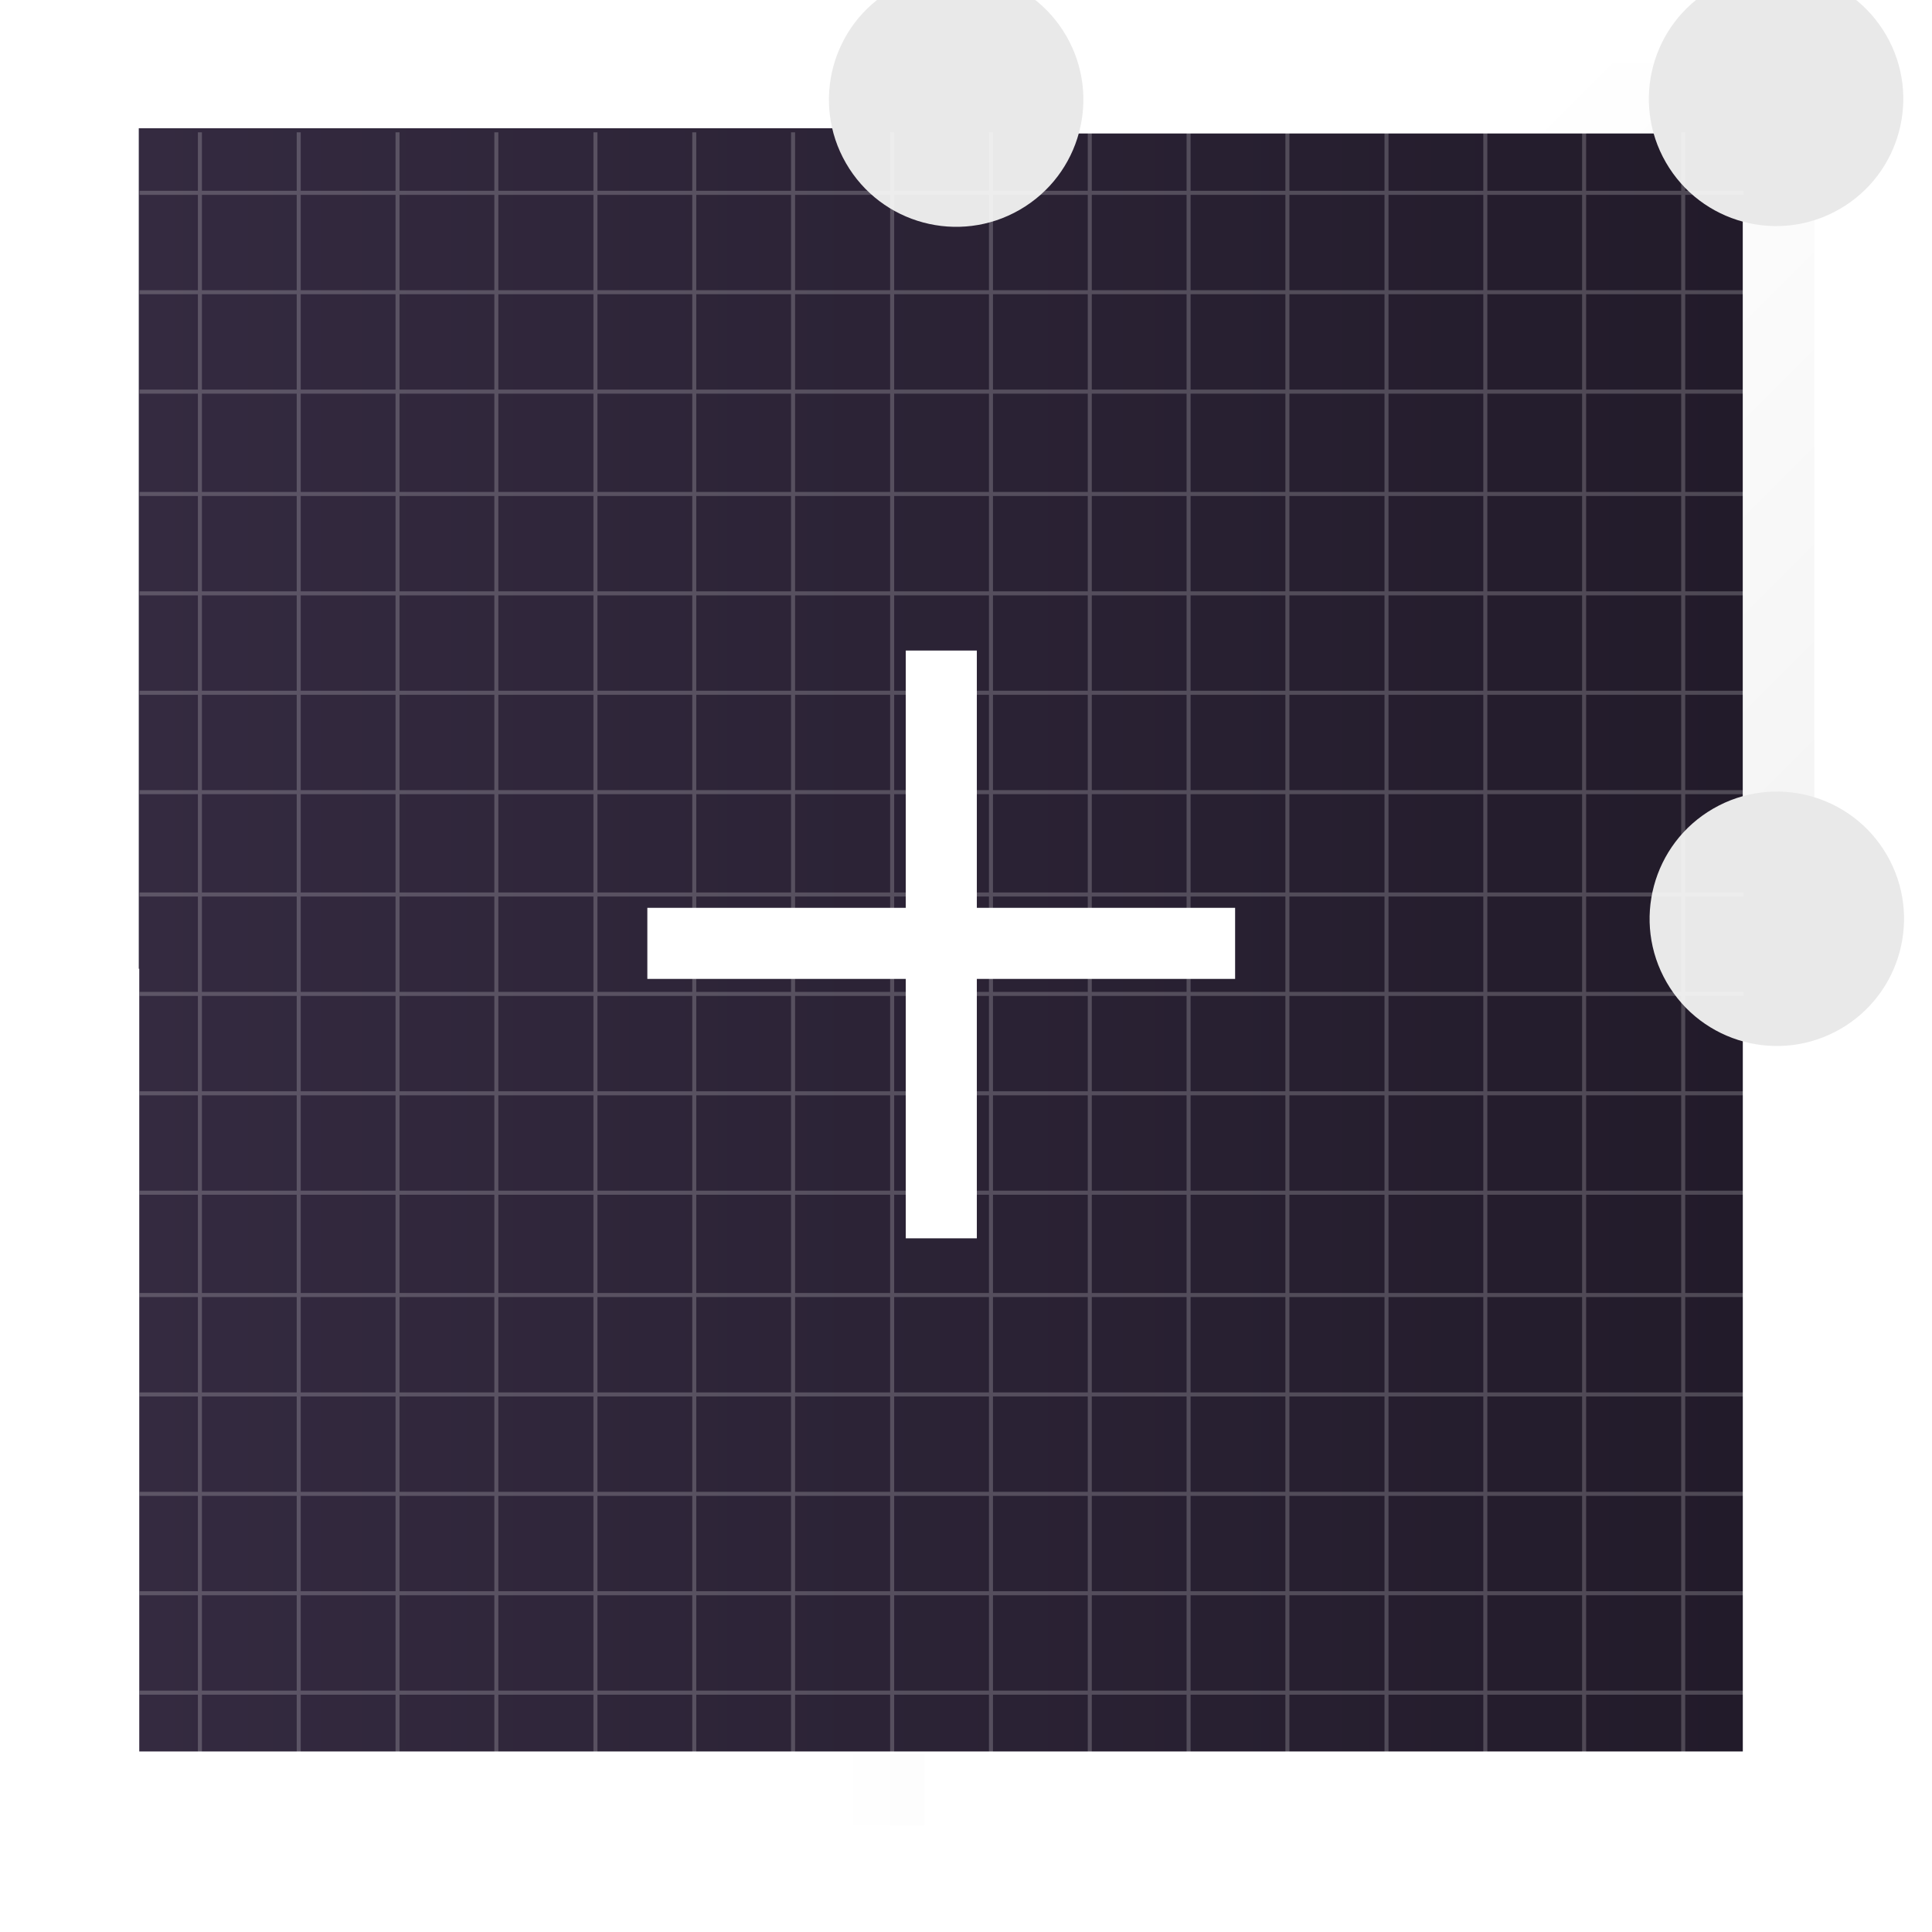<?xml version="1.0" encoding="UTF-8" standalone="no"?>
<!-- Created with Inkscape (http://www.inkscape.org/) -->

<svg
   width="35.829mm"
   height="35.829mm"
   version="1.1"
   viewBox="0 0 35.829 35.829"
   id="svg5"
   sodipodi:docname="Favicon.svg"
   inkscape:version="1.4.2 (ebf0e940d0, 2025-05-08)"
   xmlns:inkscape="http://www.inkscape.org/namespaces/inkscape"
   xmlns:sodipodi="http://sodipodi.sourceforge.net/DTD/sodipodi-0.dtd"
   xmlns:xlink="http://www.w3.org/1999/xlink"
   xmlns="http://www.w3.org/2000/svg"
   xmlns:svg="http://www.w3.org/2000/svg">
  <defs
     id="defs5">
    <linearGradient
       id="linearGradient602"
       x1="260.29"
       x2="339.4"
       y1="1408"
       y2="1408"
       gradientUnits="userSpaceOnUse">
      <stop
         stop-color="#342a40"
         offset="0"
         id="stop2" />
      <stop
         stop-color="#221b2a"
         offset="1"
         id="stop3" />
    </linearGradient>
    <linearGradient
       id="linearGradient605"
       x1="-443.68"
       x2="-423.58"
       y1="-2797.9"
       y2="-2797.9"
       gradientTransform="translate(26.215,1.997)"
       gradientUnits="userSpaceOnUse"
       xlink:href="#linearGradient508" />
    <linearGradient
       id="linearGradient508">
      <stop
         stop-color="#fff"
         offset="0"
         id="stop4" />
      <stop
         stop-color="#e8e8e8"
         offset="1"
         id="stop5" />
    </linearGradient>
    <linearGradient
       id="linearGradient610"
       x1="-438.54"
       x2="-401.85"
       y1="-2829.9"
       y2="-2793.2"
       gradientTransform="translate(26.215,1.997)"
       gradientUnits="userSpaceOnUse"
       xlink:href="#linearGradient504" />
    <linearGradient
       id="linearGradient504">
      <stop
         stop-color="#fff"
         offset="0"
         id="stop9" />
      <stop
         stop-color="#e9e9e9"
         offset="1"
         id="stop10" />
    </linearGradient>
    <linearGradient
       id="linearGradient607"
       x1="-438.54"
       x2="-401.85"
       y1="-2829.9"
       y2="-2793.2"
       gradientTransform="translate(21.704,14.836)"
       gradientUnits="userSpaceOnUse"
       xlink:href="#linearGradient504" />
    <linearGradient
       id="linearGradient611"
       x1="-463.49"
       x2="-434.19"
       y1="-2781.1"
       y2="-2781.1"
       gradientTransform="translate(26.215,1.997)"
       gradientUnits="userSpaceOnUse"
       xlink:href="#linearGradient508" />
    <linearGradient
       inkscape:collect="always"
       xlink:href="#linearGradient508"
       id="linearGradient5"
       gradientUnits="userSpaceOnUse"
       gradientTransform="translate(26.215,1.997)"
       x1="-443.68"
       y1="-2797.9"
       x2="-423.58"
       y2="-2797.9" />
    <linearGradient
       inkscape:collect="always"
       xlink:href="#linearGradient508"
       id="linearGradient6"
       gradientUnits="userSpaceOnUse"
       gradientTransform="translate(26.215,1.997)"
       x1="-443.68"
       y1="-2797.9"
       x2="-423.58"
       y2="-2797.9" />
    <linearGradient
       inkscape:collect="always"
       xlink:href="#linearGradient504"
       id="linearGradient7"
       gradientUnits="userSpaceOnUse"
       gradientTransform="translate(21.704,14.836)"
       x1="-438.54"
       y1="-2829.9"
       x2="-401.85"
       y2="-2793.2" />
    <linearGradient
       inkscape:collect="always"
       xlink:href="#linearGradient504"
       id="linearGradient8"
       gradientUnits="userSpaceOnUse"
       gradientTransform="translate(21.704,14.836)"
       x1="-438.54"
       y1="-2829.9"
       x2="-401.85"
       y2="-2793.2" />
    <linearGradient
       inkscape:collect="always"
       xlink:href="#linearGradient504"
       id="linearGradient9"
       gradientUnits="userSpaceOnUse"
       gradientTransform="translate(21.704,14.836)"
       x1="-438.54"
       y1="-2829.9"
       x2="-401.85"
       y2="-2793.2" />
  </defs>
  <sodipodi:namedview
     id="namedview5"
     pagecolor="#ffffff"
     bordercolor="#000000"
     borderopacity="0.25"
     inkscape:showpageshadow="2"
     inkscape:pageopacity="0.0"
     inkscape:pagecheckerboard="0"
     inkscape:deskcolor="#d1d1d1"
     inkscape:document-units="mm"
     inkscape:zoom="3.4172302"
     inkscape:cx="-8.3400877"
     inkscape:cy="92.326234"
     inkscape:window-width="3840"
     inkscape:window-height="2060"
     inkscape:window-x="0"
     inkscape:window-y="0"
     inkscape:window-maximized="1"
     inkscape:current-layer="svg5" />
  <g
     transform="matrix(0.376,0,0,0.376,-399.863,-516.808)"
     filter="url(#filter602-5)"
     id="g81">
    <g
       transform="translate(810.02,12.814)"
       id="g16">
      <path
         d="m 260.29,1368 h 79.114 v 80.061 H 260.29 Z"
         fill="url(#linearGradient602)"
         stroke-width="0.157"
         id="path8"
         style="fill:url(#linearGradient602)" />
      <g
         transform="matrix(1.442,0,0,1.442,925.16,5441)"
         fill="#ffffff"
         stroke-width="1.71"
         id="g15">
        <g
           transform="translate(-6e-5,1.216)"
           fill="url(#linearGradient605)"
           id="g10"
           style="fill:url(#linearGradient605)">
          <path
             d="m -443.68,-2799.1 v 2.431 h 20.104 v -2.431 z"
             id="path9"
             style="fill:url(#linearGradient5)" />
          <path
             d="m -432.41,-2807.9 h -2.431 v 20.104 h 2.431 z"
             id="path10"
             style="fill:url(#linearGradient6)" />
        </g>
        <g
           transform="translate(1.124,1e-4)"
           id="g14">
          <path
             d="m -434.19,-2826.8 v 2.431 h 26.869 v 26.868 h 2.431 v -29.3 z"
             fill="url(#linearGradient610)"
             stroke-width="1.71"
             id="path11"
             style="fill:url(#linearGradient610)" />
          <g
             fill="url(#linearGradient607)"
             id="g13"
             style="fill:url(#linearGradient607)">
            <circle
               transform="rotate(-30)"
               cx="1036.7"
               cy="-2664.1"
               r="4.351"
               id="circle11"
               style="fill:url(#linearGradient7)" />
            <circle
               transform="rotate(-30)"
               cx="1061"
               cy="-2650.1"
               r="4.351"
               id="circle12"
               style="fill:url(#linearGradient8)" />
            <circle
               transform="rotate(-30)"
               cx="1047"
               cy="-2625.8"
               r="4.351"
               id="circle13"
               style="fill:url(#linearGradient9)" />
          </g>
        </g>
        <path
           d="m -463.49,-2795.8 v 29.299 h 29.301 v -2.431 h -26.869 v -26.868 z"
           fill="url(#linearGradient611)"
           stroke-width="1.71"
           id="path14"
           style="fill:url(#linearGradient611)" />
      </g>
    </g>
    <g
       transform="matrix(1.425,0,0,1.442,1727.8,5453.8)"
       fill="#ffffff"
       opacity="0.202"
       id="g80">
      <g
         fill="#ffffff"
         id="g79">
        <path
           d="m -459.28,-2824.4 v 55.519"
           id="path16" />
        <path
           d="m -459.35,-2824.4 v 55.52 h 0.139 v -55.52 z"
           id="path17" />
        <path
           d="m -455.86,-2824.4 v 55.519"
           id="path18" />
        <path
           d="m -455.93,-2824.4 v 55.52 h 0.139 v -55.52 z"
           id="path19" />
        <path
           d="m -452.44,-2824.4 v 55.519"
           id="path20" />
        <path
           d="m -452.51,-2824.4 v 55.52 h 0.139 v -55.52 z"
           id="path21" />
        <path
           d="m -449.02,-2824.4 v 55.519"
           id="path22" />
        <path
           d="m -449.09,-2824.4 v 55.52 h 0.139 v -55.52 z"
           id="path23" />
        <path
           d="m -445.59,-2824.4 v 55.519"
           id="path24" />
        <path
           d="m -445.66,-2824.4 v 55.52 h 0.139 v -55.52 z"
           id="path25" />
        <path
           d="m -442.17,-2824.4 v 55.519"
           id="path26" />
        <path
           d="m -442.24,-2824.4 v 55.52 h 0.139 v -55.52 z"
           id="path27" />
        <path
           d="m -438.75,-2824.4 v 55.519"
           id="path28" />
        <path
           d="m -438.82,-2824.4 v 55.52 h 0.139 v -55.52 z"
           id="path29" />
        <path
           d="m -435.33,-2824.4 v 55.519"
           id="path30" />
        <path
           d="m -435.39,-2824.4 v 55.52 h 0.139 v -55.52 z"
           id="path31" />
        <path
           d="m -431.9,-2824.4 v 55.519"
           id="path32" />
        <path
           d="m -431.97,-2824.4 v 55.52 h 0.139 v -55.52 z"
           id="path33" />
        <path
           d="m -428.48,-2824.4 v 55.519"
           id="path34" />
        <path
           d="m -428.55,-2824.4 v 55.52 h 0.139 v -55.52 z"
           id="path35" />
        <path
           d="m -425.06,-2824.4 v 55.519"
           id="path36" />
        <path
           d="m -425.13,-2824.4 v 55.52 h 0.139 v -55.52 z"
           id="path37" />
        <path
           d="m -421.63,-2824.4 v 55.519"
           id="path38" />
        <path
           d="m -421.71,-2824.4 v 55.52 h 0.139 v -55.52 z"
           id="path39" />
        <path
           d="m -418.21,-2824.4 v 55.519"
           id="path40" />
        <path
           d="m -418.28,-2824.4 v 55.52 h 0.139 v -55.52 z"
           id="path41" />
        <path
           d="m -414.79,-2824.4 v 55.519"
           id="path42" />
        <path
           d="m -414.86,-2824.4 v 55.52 h 0.139 v -55.52 z"
           id="path43" />
        <path
           d="m -411.37,-2824.4 v 55.519"
           id="path44" />
        <path
           d="m -411.44,-2824.4 v 55.52 h 0.139 v -55.52 z"
           id="path45" />
        <path
           d="m -407.94,-2824.4 v 55.519"
           id="path46" />
        <path
           d="m -408.01,-2824.4 v 55.52 h 0.139 v -55.52 z"
           id="path47" />
        <path
           d="m -405.86,-2822.3 h -55.519"
           id="path48" />
        <path
           d="m -461.37,-2822.4 v 0.139 h 55.518 v -0.139 z"
           id="path49" />
        <path
           d="m -405.86,-2818.9 h -55.519"
           id="path50" />
        <path
           d="m -461.37,-2819 v 0.139 h 55.518 V -2819 Z"
           id="path51" />
        <path
           d="m -405.86,-2815.5 h -55.519"
           id="path52" />
        <path
           d="m -461.37,-2815.6 v 0.139 h 55.518 v -0.139 z"
           id="path53" />
        <path
           d="m -405.86,-2812.1 h -55.519"
           id="path54" />
        <path
           d="m -461.37,-2812.1 v 0.139 h 55.518 v -0.139 z"
           id="path55" />
        <path
           d="m -405.86,-2808.6 h -55.519"
           id="path56" />
        <path
           d="m -461.37,-2808.7 v 0.139 h 55.518 v -0.139 z"
           id="path57" />
        <path
           d="m -405.86,-2805.2 h -55.519"
           id="path58" />
        <path
           d="m -461.37,-2805.3 v 0.139 h 55.518 v -0.139 z"
           id="path59" />
        <path
           d="m -405.86,-2801.8 h -55.519"
           id="path60" />
        <path
           d="m -461.37,-2801.9 v 0.139 h 55.518 v -0.139 z"
           id="path61" />
        <path
           d="m -405.86,-2798.4 h -55.519"
           id="path62" />
        <path
           d="m -461.37,-2798.4 v 0.139 h 55.518 v -0.139 z"
           id="path63" />
        <path
           d="m -405.86,-2794.9 h -55.519"
           id="path64" />
        <path
           d="m -461.37,-2795 v 0.139 h 55.518 V -2795 Z"
           id="path65" />
        <path
           d="m -405.86,-2791.5 h -55.519"
           id="path66" />
        <path
           d="m -461.37,-2791.6 v 0.139 h 55.518 v -0.139 z"
           id="path67" />
        <path
           d="m -405.86,-2788.1 h -55.519"
           id="path68" />
        <path
           d="m -461.37,-2788.2 v 0.139 h 55.518 v -0.139 z"
           id="path69" />
        <path
           d="m -405.86,-2784.7 h -55.519"
           id="path70" />
        <path
           d="m -461.37,-2784.7 v 0.139 h 55.518 v -0.139 z"
           id="path71" />
        <path
           d="m -405.86,-2781.3 h -55.519"
           id="path72" />
        <path
           d="m -461.37,-2781.3 v 0.139 h 55.518 v -0.139 z"
           id="path73" />
        <path
           d="m -405.86,-2777.8 h -55.519"
           id="path74" />
        <path
           d="m -461.37,-2777.9 v 0.139 h 55.518 v -0.139 z"
           id="path75" />
        <path
           d="m -405.86,-2774.4 h -55.519"
           id="path76" />
        <path
           d="m -461.37,-2774.5 v 0.139 h 55.518 v -0.139 z"
           id="path77" />
        <path
           d="m -405.86,-2771 h -55.519"
           id="path78" />
        <path
           d="m -461.37,-2771.1 v 0.139 h 55.518 v -0.139 z"
           id="path79" />
      </g>
    </g>
  </g>
</svg>
